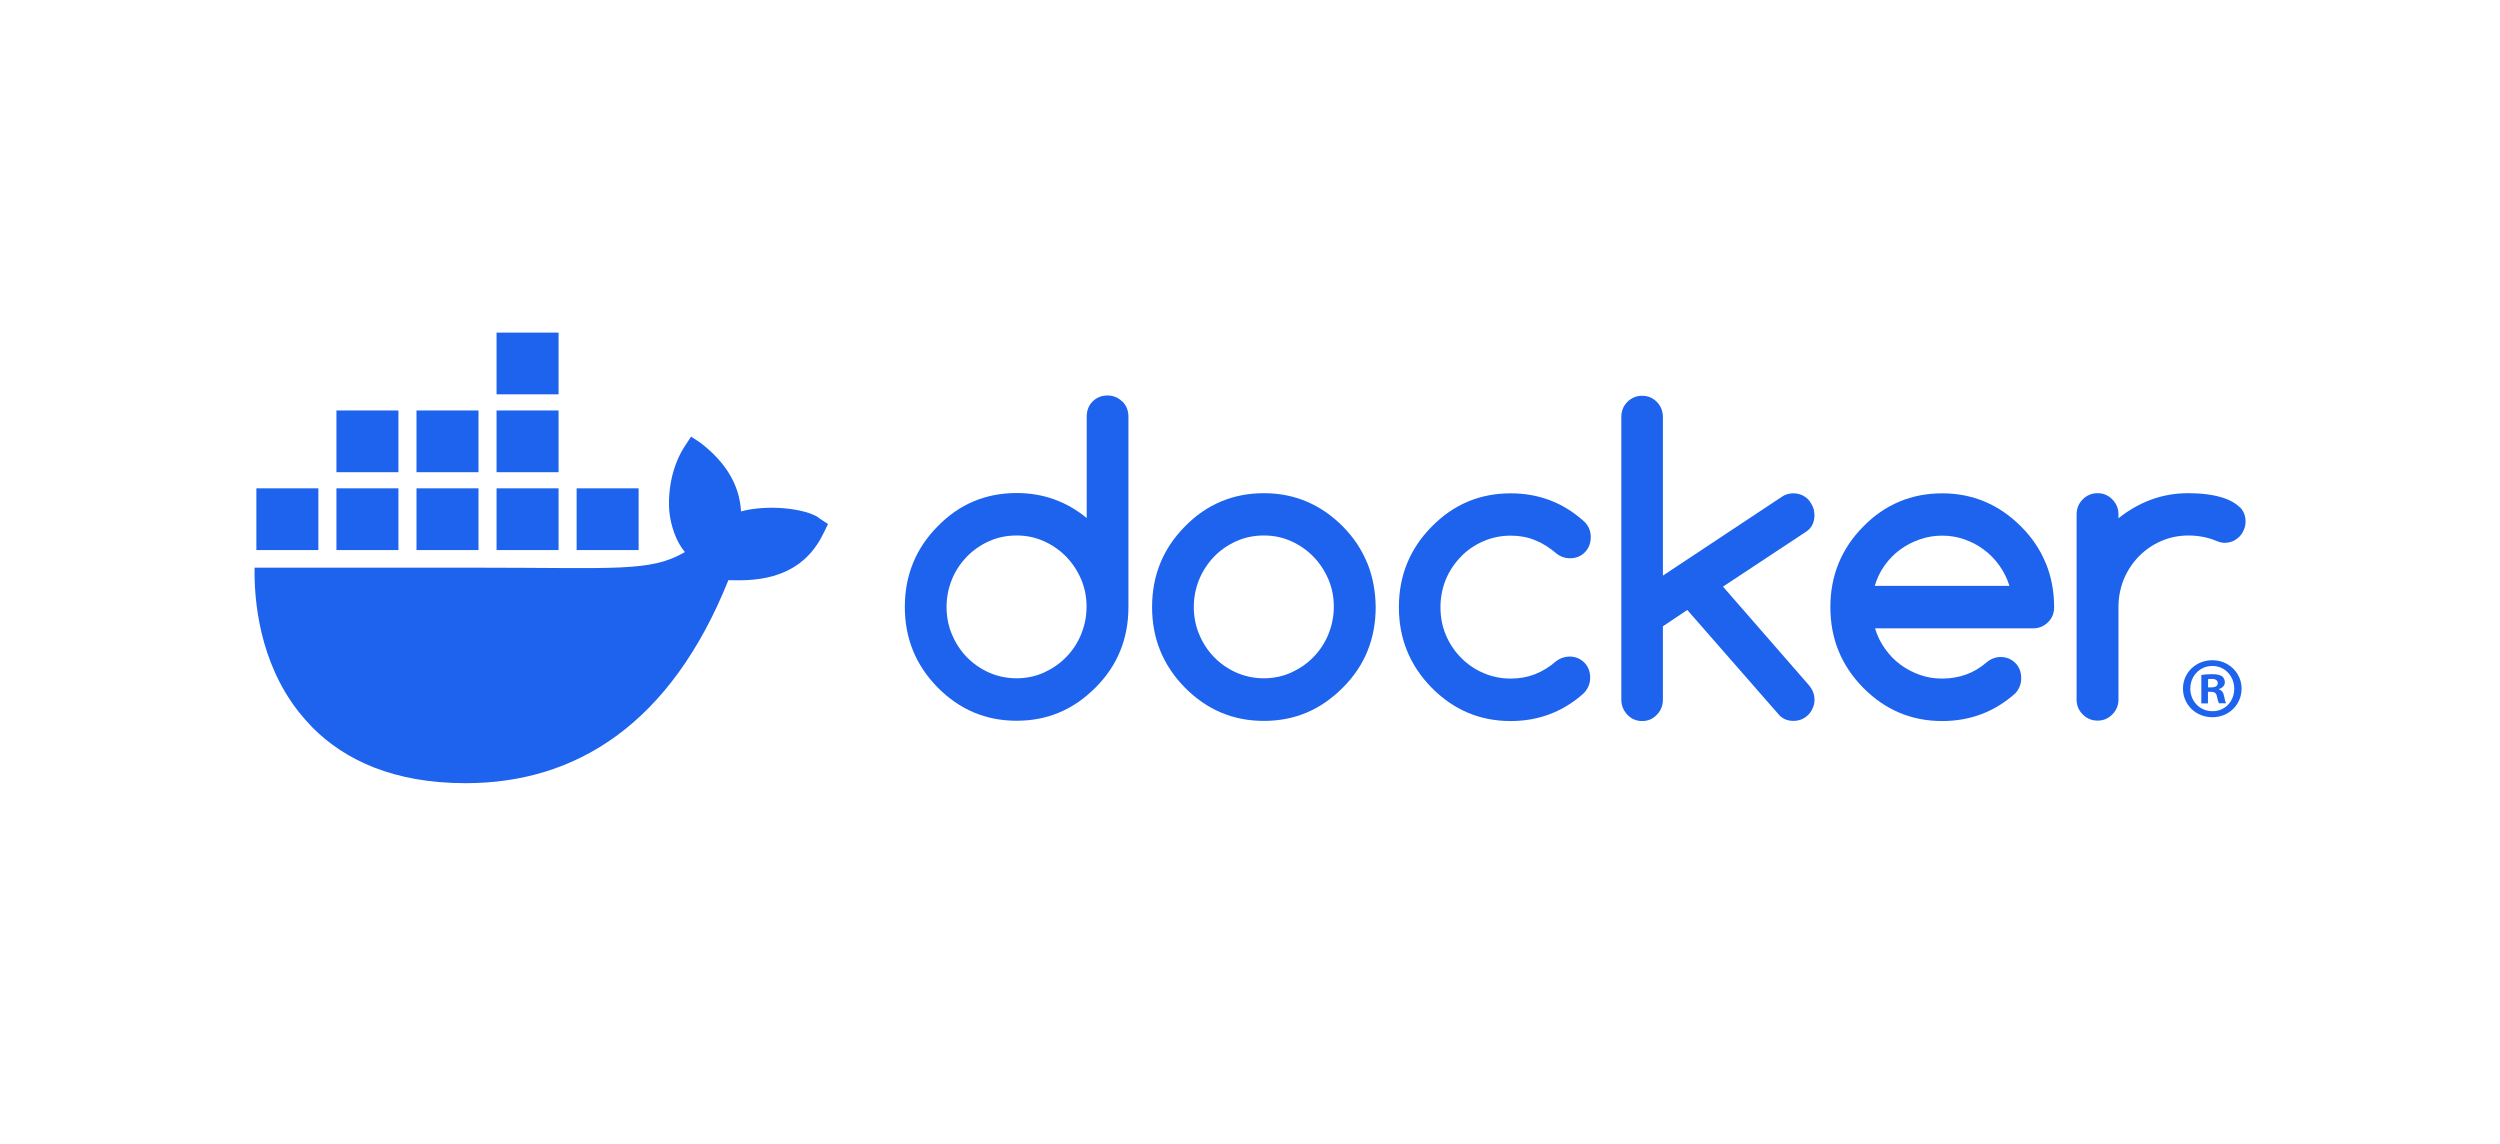 <?xml version="1.0" encoding="UTF-8"?>
<svg xmlns="http://www.w3.org/2000/svg" xmlns:xlink="http://www.w3.org/1999/xlink" id="Ebene_2" viewBox="0 0 170.17 77.89">
  <defs>
    <style>
      .cls-1 {
        fill: none;
      }

      .cls-2 {
        fill: #1d63ed;
      }

      .cls-3 {
        clip-path: url(#clippath);
      }
    </style>
    <clipPath id="clippath">
      <rect class="cls-1" x="17.33" y="22.64" width="135.52" height="30.68"></rect>
    </clipPath>
  </defs>
  <g id="Ebene_2-2" data-name="Ebene_2">
    <g>
      <rect id="Rechteck_69" class="cls-1" width="170.17" height="77.89"></rect>
      <g class="cls-3">
        <g>
          <path class="cls-2" d="M55.74,35.24c-.96-.64-3.47-.92-5.3-.43-.1-1.81-1.04-3.34-2.76-4.67l-.64-.42-.42.64c-.83,1.26-1.18,2.94-1.06,4.46.1.94.43,2,1.06,2.76-2.38,1.37-4.57,1.06-14.29,1.06h-15c-.04,2.18.31,6.38,2.99,9.8.3.38.62.74.97,1.1,2.18,2.18,5.48,3.77,10.41,3.77,7.52,0,13.96-4.04,17.88-13.82,1.29.02,4.69.23,6.36-2.97.04-.05.42-.85.42-.85l-.64-.42h0ZM27.12,33.24h-4.22v4.2h4.22v-4.2ZM32.57,33.24h-4.22v4.2h4.22v-4.2ZM38.02,33.24h-4.22v4.2h4.22v-4.2ZM43.47,33.24h-4.22v4.2h4.22v-4.2ZM21.67,33.24h-4.22v4.2h4.22v-4.2ZM27.12,27.94h-4.22v4.2h4.22v-4.2ZM32.57,27.94h-4.22v4.2h4.22v-4.2ZM38.02,27.94h-4.22v4.2h4.22v-4.2ZM38.02,22.64h-4.22v4.2h4.22v-4.2Z"></path>
          <path class="cls-2" d="M152.58,46.87c0,1.09-.86,1.95-1.99,1.95s-2-.86-2-1.95.89-1.93,2-1.93,1.99.86,1.99,1.93ZM149.09,46.87c0,.86.64,1.54,1.51,1.54s1.48-.68,1.48-1.53-.63-1.55-1.49-1.55-1.5.69-1.5,1.54h0ZM150.29,47.88h-.45v-1.93c.18-.04.43-.06.74-.06.37,0,.53.06.67.14.11.08.19.24.19.42,0,.21-.17.38-.4.45v.02c.19.07.3.21.35.47.06.29.09.41.14.48h-.48c-.06-.07-.1-.25-.15-.47-.04-.21-.15-.31-.4-.31h-.21v.78h0ZM150.3,46.79h.21c.25,0,.45-.08.45-.28,0-.18-.13-.3-.41-.3-.12,0-.2.01-.25.02v.55Z"></path>
          <path class="cls-2" d="M76.39,27.33c-.28-.27-.61-.41-1.01-.41s-.74.14-1.01.41c-.27.27-.4.62-.4,1.03v6.9c-1.38-1.13-2.96-1.7-4.77-1.7-2.1,0-3.9.75-5.38,2.27-1.49,1.51-2.23,3.34-2.23,5.48s.74,3.96,2.23,5.48c1.49,1.51,3.28,2.27,5.38,2.27s3.87-.75,5.38-2.27c1.49-1.49,2.23-3.32,2.23-5.48v-12.95c0-.41-.14-.76-.41-1.03ZM73.59,43.18h0c-.25.6-.59,1.11-1.02,1.55-.43.44-.94.79-1.51,1.05-.58.26-1.2.39-1.86.39s-1.29-.13-1.88-.39c-.58-.26-1.08-.61-1.51-1.05-.43-.44-.76-.95-1.01-1.54-.25-.59-.37-1.22-.37-1.88s.13-1.29.37-1.88.59-1.1,1.01-1.54c.43-.44.93-.79,1.51-1.05.58-.26,1.2-.39,1.88-.39s1.28.13,1.86.39c.58.26,1.08.61,1.51,1.05.43.44.77.96,1.02,1.54.25.59.37,1.21.37,1.87s-.13,1.29-.37,1.87Z"></path>
          <path class="cls-2" d="M139.25,38.34c-.37-.92-.93-1.75-1.67-2.49h0c-1.5-1.51-3.3-2.27-5.38-2.27s-3.9.75-5.38,2.27c-1.49,1.51-2.23,3.34-2.23,5.48s.74,3.96,2.23,5.48c1.49,1.51,3.28,2.27,5.38,2.27,1.91,0,3.57-.63,4.97-1.88.27-.29.41-.63.41-1.04s-.13-.76-.4-1.03c-.27-.27-.61-.41-1.01-.41-.35.01-.67.13-.94.36-.43.37-.89.65-1.39.83-.5.18-1.05.28-1.64.28-.53,0-1.03-.08-1.51-.25-.48-.17-.93-.4-1.33-.7-.41-.3-.75-.66-1.05-1.08-.3-.42-.53-.88-.68-1.39h10.76c.4,0,.73-.14,1.01-.41.28-.27.42-.62.42-1.03,0-1.07-.19-2.07-.56-2.98h0ZM127.61,39.88c.15-.51.37-.97.67-1.39.3-.42.65-.78,1.06-1.08.41-.3.85-.53,1.35-.7.49-.17.99-.25,1.51-.25s1.02.08,1.5.25c.49.17.93.4,1.33.7.41.3.76.66,1.06,1.08.3.42.53.88.69,1.39h-9.16,0Z"></path>
          <path class="cls-2" d="M152.47,34.54c-.25-.25-.57-.44-.96-.59-.38-.14-.8-.24-1.26-.3-.46-.06-.89-.08-1.28-.08-.91,0-1.76.15-2.55.44-.8.3-1.54.72-2.22,1.27v-.27c0-.4-.14-.73-.42-1.02-.28-.28-.61-.42-1-.42s-.73.14-1.01.42c-.28.28-.42.62-.42,1.02v12.61c0,.4.14.73.42,1.01.28.28.61.42,1.01.42s.72-.14,1-.42c.28-.28.42-.62.42-1.01v-6.31c0-.67.13-1.31.37-1.9.25-.59.59-1.1,1.02-1.54.43-.44.94-.79,1.51-1.04.58-.25,1.2-.38,1.86-.38s1.29.12,1.86.35c.23.1.43.15.6.15.2,0,.38-.04.56-.11.17-.08.32-.18.45-.31.13-.13.23-.29.3-.46.08-.17.12-.36.12-.57,0-.4-.13-.72-.38-.97h0,0Z"></path>
          <path class="cls-2" d="M93.07,38.34c-.37-.91-.92-1.75-1.66-2.5-1.5-1.51-3.3-2.27-5.38-2.27s-3.9.75-5.38,2.27c-1.49,1.51-2.23,3.34-2.23,5.48s.74,3.96,2.23,5.48c1.49,1.51,3.28,2.27,5.38,2.27s3.87-.75,5.38-2.27c1.49-1.49,2.23-3.32,2.23-5.48-.01-1.07-.2-2.06-.56-2.97h0ZM90.42,43.18h0c-.25.6-.59,1.11-1.02,1.55-.43.44-.94.79-1.51,1.05-.58.26-1.2.39-1.86.39s-1.29-.13-1.88-.39c-.58-.26-1.08-.61-1.51-1.05-.43-.44-.76-.95-1.01-1.54-.25-.59-.37-1.22-.37-1.88s.13-1.29.37-1.88c.25-.59.59-1.1,1.01-1.54.43-.44.93-.79,1.51-1.05.58-.26,1.2-.39,1.88-.39s1.28.13,1.86.39c.58.26,1.08.61,1.51,1.05.43.44.77.96,1.02,1.54.25.59.37,1.21.37,1.87s-.13,1.29-.37,1.87Z"></path>
          <path class="cls-2" d="M123.5,35.01c0-.19-.04-.38-.12-.55-.08-.17-.18-.33-.3-.46-.13-.13-.28-.24-.45-.31s-.36-.11-.56-.11c-.28,0-.54.07-.76.22l-8.12,5.38v-10.79c0-.41-.14-.75-.41-1.03-.28-.28-.61-.42-1-.42s-.73.14-1.01.42c-.28.28-.41.62-.41,1.03v19.23c0,.4.14.74.41,1.03.28.29.61.43,1.01.43s.72-.14,1-.43c.28-.29.41-.63.41-1.03v-4.99l1.66-1.11,6.28,7.18c.25.25.57.37.95.37.2,0,.38-.04.56-.11.17-.07.32-.18.45-.31.13-.13.23-.29.3-.46.08-.17.12-.36.12-.55,0-.38-.13-.71-.39-1.01l-5.84-6.7,5.69-3.76c.36-.25.54-.63.54-1.15h0s0,0,0,0Z"></path>
          <path class="cls-2" d="M99.45,37.88c.43-.44.94-.79,1.52-1.04.58-.25,1.2-.38,1.86-.38.6,0,1.15.1,1.66.31.51.2.99.51,1.45.9.27.22.58.33.93.33.41,0,.74-.14,1.01-.41.27-.28.4-.62.4-1.04s-.16-.8-.49-1.09c-1.4-1.25-3.05-1.88-4.96-1.88-2.1,0-3.89.75-5.38,2.27-1.49,1.51-2.23,3.34-2.23,5.48s.74,3.96,2.23,5.48c1.49,1.51,3.28,2.27,5.38,2.27,1.9,0,3.56-.63,4.96-1.88.3-.31.45-.66.45-1.07s-.13-.76-.4-1.03c-.27-.27-.61-.41-1.01-.41-.34.01-.64.11-.9.31-.46.4-.93.69-1.44.89-.51.2-1.06.3-1.66.3-.66,0-1.28-.13-1.86-.38s-1.09-.6-1.52-1.04c-.43-.43-.78-.95-1.03-1.54-.25-.59-.37-1.22-.37-1.9s.13-1.31.37-1.9c.25-.59.59-1.1,1.03-1.54h0s0,0,0,0Z"></path>
        </g>
      </g>
    </g>
  </g>
</svg>
